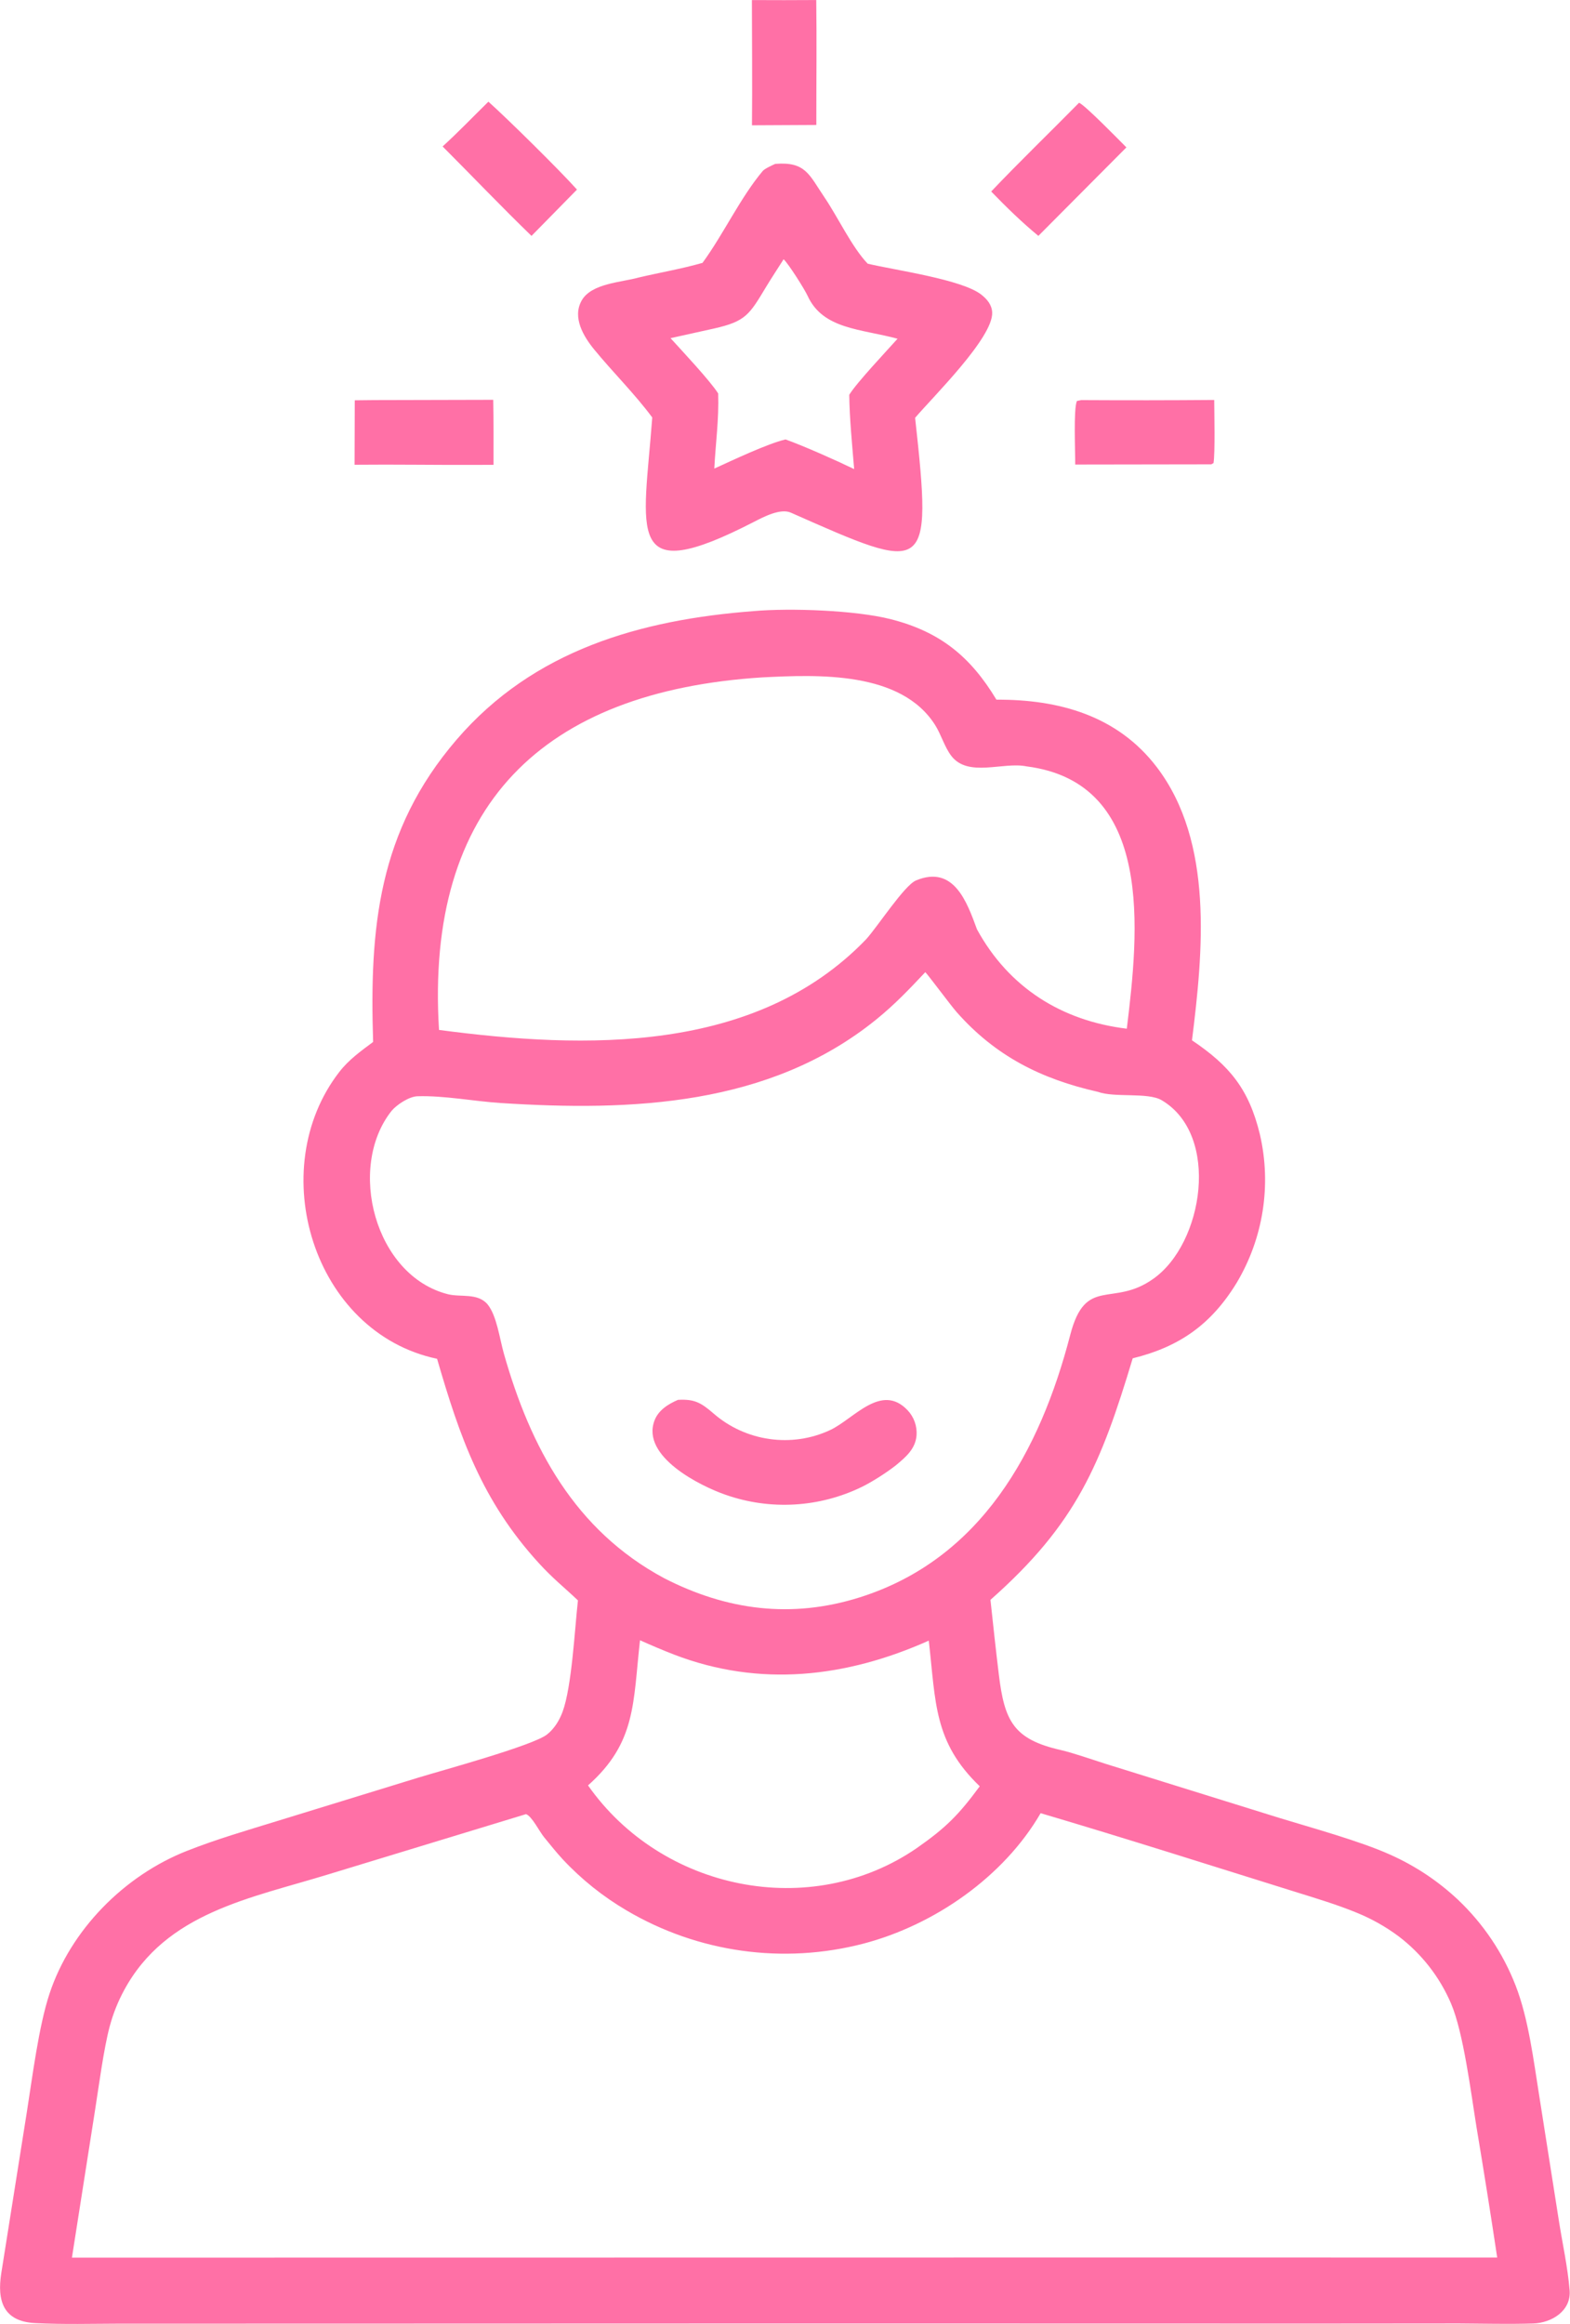 <?xml version="1.0" encoding="UTF-8" standalone="no"?>
<!DOCTYPE svg PUBLIC "-//W3C//DTD SVG 1.1//EN" "http://www.w3.org/Graphics/SVG/1.1/DTD/svg11.dtd">
<svg width="100%" height="100%" viewBox="0 0 2123 3142" version="1.1" xmlns="http://www.w3.org/2000/svg" xmlns:xlink="http://www.w3.org/1999/xlink" xml:space="preserve" xmlns:serif="http://www.serif.com/" style="fill-rule:evenodd;clip-rule:evenodd;stroke-linejoin:round;stroke-miterlimit:2;">
    <g transform="matrix(1,0,0,1,-11126.89,366.742)">
        <g>
            <g transform="matrix(4.167,0,0,4.167,10054,-929)">
                <path d="M502.016,333.206C514.015,332.155 535.03,332.938 546.362,335.788C562.51,339.85 572.382,347.931 580.824,361.943C601.061,361.844 620.098,367.091 632.859,383.829C651.421,408.174 647.85,443.884 644.283,472.463C656.393,480.618 662.711,488.166 666.298,502.898C670.145,519.382 667.431,536.715 658.73,551.234C650.479,564.712 640.123,571.944 625.048,575.641C614.717,609.948 606.877,629.274 578.885,654.008C579.732,661.987 580.679,670.633 581.597,678.188C583.435,693.329 586.344,699.251 601.722,702.743C605.627,703.629 612.156,705.921 616.265,707.217L672.438,724.7C683.014,727.94 698.954,732.311 708.641,736.702C716.731,740.31 724.158,745.25 730.612,751.316C738.836,759.11 745.227,768.633 749.324,779.197C753.51,789.989 755.14,803.529 757.005,815.155L763.282,855.072C764.466,862.705 766.218,870.472 766.828,878.036C767.371,884.77 760.921,888.613 755.006,888.796C747.04,889.042 738.918,888.827 730.96,888.787L684.617,888.824L524.75,888.791L349.556,888.844L296.706,888.847C287.48,888.865 278.04,889.14 268.847,888.665C258.448,888.128 256.506,881.332 257.886,872.491L266.165,820.321C268.005,808.685 270.036,792.412 273.524,781.842C280.386,761.044 297.827,743.452 318.121,735.459C327.91,731.604 337.366,728.878 347.397,725.782L393.312,711.661C400.79,709.366 430.352,701.329 434.988,697.688C437.341,695.84 438.993,693.137 440.023,690.363C443.033,682.252 443.976,663.497 445.018,654.186C440.42,649.815 436.929,647.132 432.353,642.123C413.831,621.85 406.689,601.214 399.308,575.802C358.99,567.291 343.072,514.273 367.619,482.679C370.671,478.75 374.59,475.945 378.553,472.994C377.363,435.978 380.165,404.541 405.658,374.896C430.66,345.822 465.341,336.023 502.016,333.206ZM465.163,667.117C462.862,687.444 463.998,700.267 448.293,714.211C472.149,748.246 520.484,758.257 554.954,734.57C564.441,727.939 568.542,723.81 575.406,714.502C560.458,700.134 561.167,687.447 558.872,667.24C532.13,679.178 504.05,682.495 476.15,671.745C472.448,670.298 468.785,668.754 465.163,667.117ZM557.739,450.353C552.518,455.909 547.806,460.86 541.839,465.696C507.16,493.802 462.393,495.542 419.936,492.809C411.237,492.249 401.632,490.348 392.927,490.616C390.228,490.699 386.217,493.351 384.533,495.368C369.981,513.7 379.067,548.823 402.816,554.842C406.947,555.889 412.494,554.343 415.686,558.129C418.673,561.77 419.593,569.206 420.982,574.101C429.622,604.558 444.015,631.425 472.946,646.956C493.318,657.434 514.388,660.17 536.492,653.191C575.895,640.75 594.976,605.694 604.75,568.139C609.751,548.723 618.496,559.248 631.687,549.872C648.039,538.412 653.539,503.17 634.45,491.902C629.946,489.243 619.173,491.169 613.734,489.179C595.331,485.024 580.473,477.564 567.882,463.269C565.951,461.077 558.628,451.191 557.739,450.353ZM595.168,723.223C583.182,743.895 560.65,759.519 537.681,765.545C511.651,772.331 483.99,768.46 460.822,754.791C453.165,750.299 446.196,744.725 440.131,738.241C437.948,735.893 436.072,733.483 434.048,731.038C432.534,729.21 430.077,724.182 428.168,723.535L363.972,743.09C338.736,750.844 311.396,755.419 297.748,780.662C295.735,784.379 294.165,788.32 293.071,792.403C291.128,799.678 289.542,811.816 288.3,819.693L280.815,867.428L642.25,867.383L743.328,867.403C741.209,853.283 738.971,839.181 736.614,825.099C734.826,814.037 732.382,794.409 728.354,784.995C724.661,776.354 718.782,768.824 711.296,763.144C707.177,760.083 702.691,757.549 697.942,755.601C691.568,752.953 684.365,750.795 677.751,748.732C650.272,740.165 622.765,731.383 595.168,723.223ZM504.767,354.715C433.674,359.261 395.429,396.161 399.937,469.095C447.379,475.379 502.692,476.873 538.489,439.74C542.291,435.57 550.935,422.161 554.749,420.58C567.002,415.502 571.257,427.588 574.509,436.455C584.837,455.349 601.991,466.138 623.129,468.695C626.943,437.428 632.237,388.891 590.577,383.58C582.959,382.025 571.584,387.317 566.141,380.128C563.984,377.279 562.853,373.227 560.966,370.229C549.895,352.634 522.966,353.799 504.767,354.715Z" style="fill:rgb(255,112,166);"/>
            </g>
            <g transform="matrix(4.167,0,0,4.167,10054,-929)">
                <path d="M477.481,589.119C482.806,588.811 484.943,590.021 488.97,593.497C499.392,602.605 514.397,604.777 526.918,598.891C534.542,595.308 543.467,583.466 552.012,592.506C554.071,594.694 555.119,597.645 554.902,600.642C554.547,605.08 551.339,607.737 548.208,610.345C545.149,612.749 540.641,615.639 537.178,617.349C523.334,624.099 507.36,625.012 492.836,619.884C484.866,617.121 465.418,607.54 469.866,595.813C471.132,592.476 474.286,590.493 477.481,589.119Z" style="fill:rgb(255,112,166);fill-rule:nonzero;"/>
            </g>
            <g transform="matrix(4.167,0,0,4.167,10054,-929)">
                <path d="M509.039,188.104C518.951,187.298 520.064,191.662 525.072,199.04C529.339,205.327 533.961,215.192 539.056,220.49C547.938,222.603 569.713,225.582 575.965,230.564C577.808,232.033 579.323,233.831 579.443,236.279C579.845,244.432 560.209,263.693 554.436,270.493C560.141,322.114 558.474,320.874 514.122,301.269C510.751,299.764 505.31,302.617 502.186,304.227C459.914,326.004 466.333,307.94 469.133,270.386C463.514,262.774 456.312,255.682 450.281,248.311C446.837,244.103 443.127,237.944 446.222,232.446C449.38,226.836 459.121,226.552 464.743,224.974C471.703,223.33 478.564,222.189 485.446,220.216C492.246,210.92 497.68,199.109 505.003,190.389C505.617,189.658 508.076,188.54 509.039,188.104ZM511.764,219.047C509.979,221.868 507.824,225.124 506.132,227.928C500.67,236.978 499.581,239.183 489.15,241.53L475.071,244.65C478.691,248.652 487.875,258.409 490.526,262.589C490.798,271.146 489.701,278.586 489.272,286.963C494.902,284.403 506.579,278.852 512.388,277.509C518.411,279.67 528.672,284.24 534.654,287.129C534.025,279.446 533.142,270.643 533.062,263.023C535.41,259.159 545.157,248.836 548.735,244.837C536.835,241.605 524.543,241.836 519.546,230.91C518.564,228.761 513.374,220.546 511.764,219.047Z" style="fill:rgb(255,112,166);"/>
            </g>
            <g transform="matrix(4.167,0,0,4.167,10054,-929)">
                <path d="M378.95,264.743L417.533,264.65C417.679,271.596 417.607,278.782 417.622,285.749L412.181,285.762C398.958,285.829 385.782,285.586 372.533,285.723L372.597,264.81L378.95,264.743Z" style="fill:rgb(255,112,166);fill-rule:nonzero;"/>
            </g>
            <g transform="matrix(4.167,0,0,4.167,10054,-929)">
                <path d="M608.343,264.744C622.728,264.827 637.113,264.813 651.498,264.699C651.521,268.81 651.818,281.872 651.272,285.176L650.54,285.587L606.387,285.654C606.442,281.782 605.779,267.623 606.944,265.028L608.343,264.744Z" style="fill:rgb(255,112,166);fill-rule:nonzero;"/>
            </g>
            <g transform="matrix(4.167,0,0,4.167,10054,-929)">
                <path d="M607.634,168.276C609.453,168.898 621.023,180.785 622.999,182.752L594.433,211.468C588.977,206.967 584.045,202.142 579.124,197.067C588.056,187.643 598.434,177.625 607.634,168.276Z" style="fill:rgb(255,112,166);fill-rule:nonzero;"/>
            </g>
            <g transform="matrix(4.167,0,0,4.167,10054,-929)">
                <path d="M415.963,167.923C421.967,173.269 439.197,190.258 444.707,196.444L429.952,211.471C420.401,202.238 410.573,191.93 401.104,182.449C405.854,178.146 411.299,172.501 415.963,167.923Z" style="fill:rgb(255,112,166);fill-rule:nonzero;"/>
            </g>
            <g transform="matrix(4.167,0,0,4.167,10054,-929)">
                <path d="M501.473,134.953C508.433,134.994 515.393,134.991 522.354,134.942C522.535,148.31 522.363,162.069 522.38,175.476L501.493,175.583C501.633,162.135 501.484,148.422 501.473,134.953Z" style="fill:rgb(255,112,166);fill-rule:nonzero;"/>
            </g>
        </g>
    </g>
</svg>
